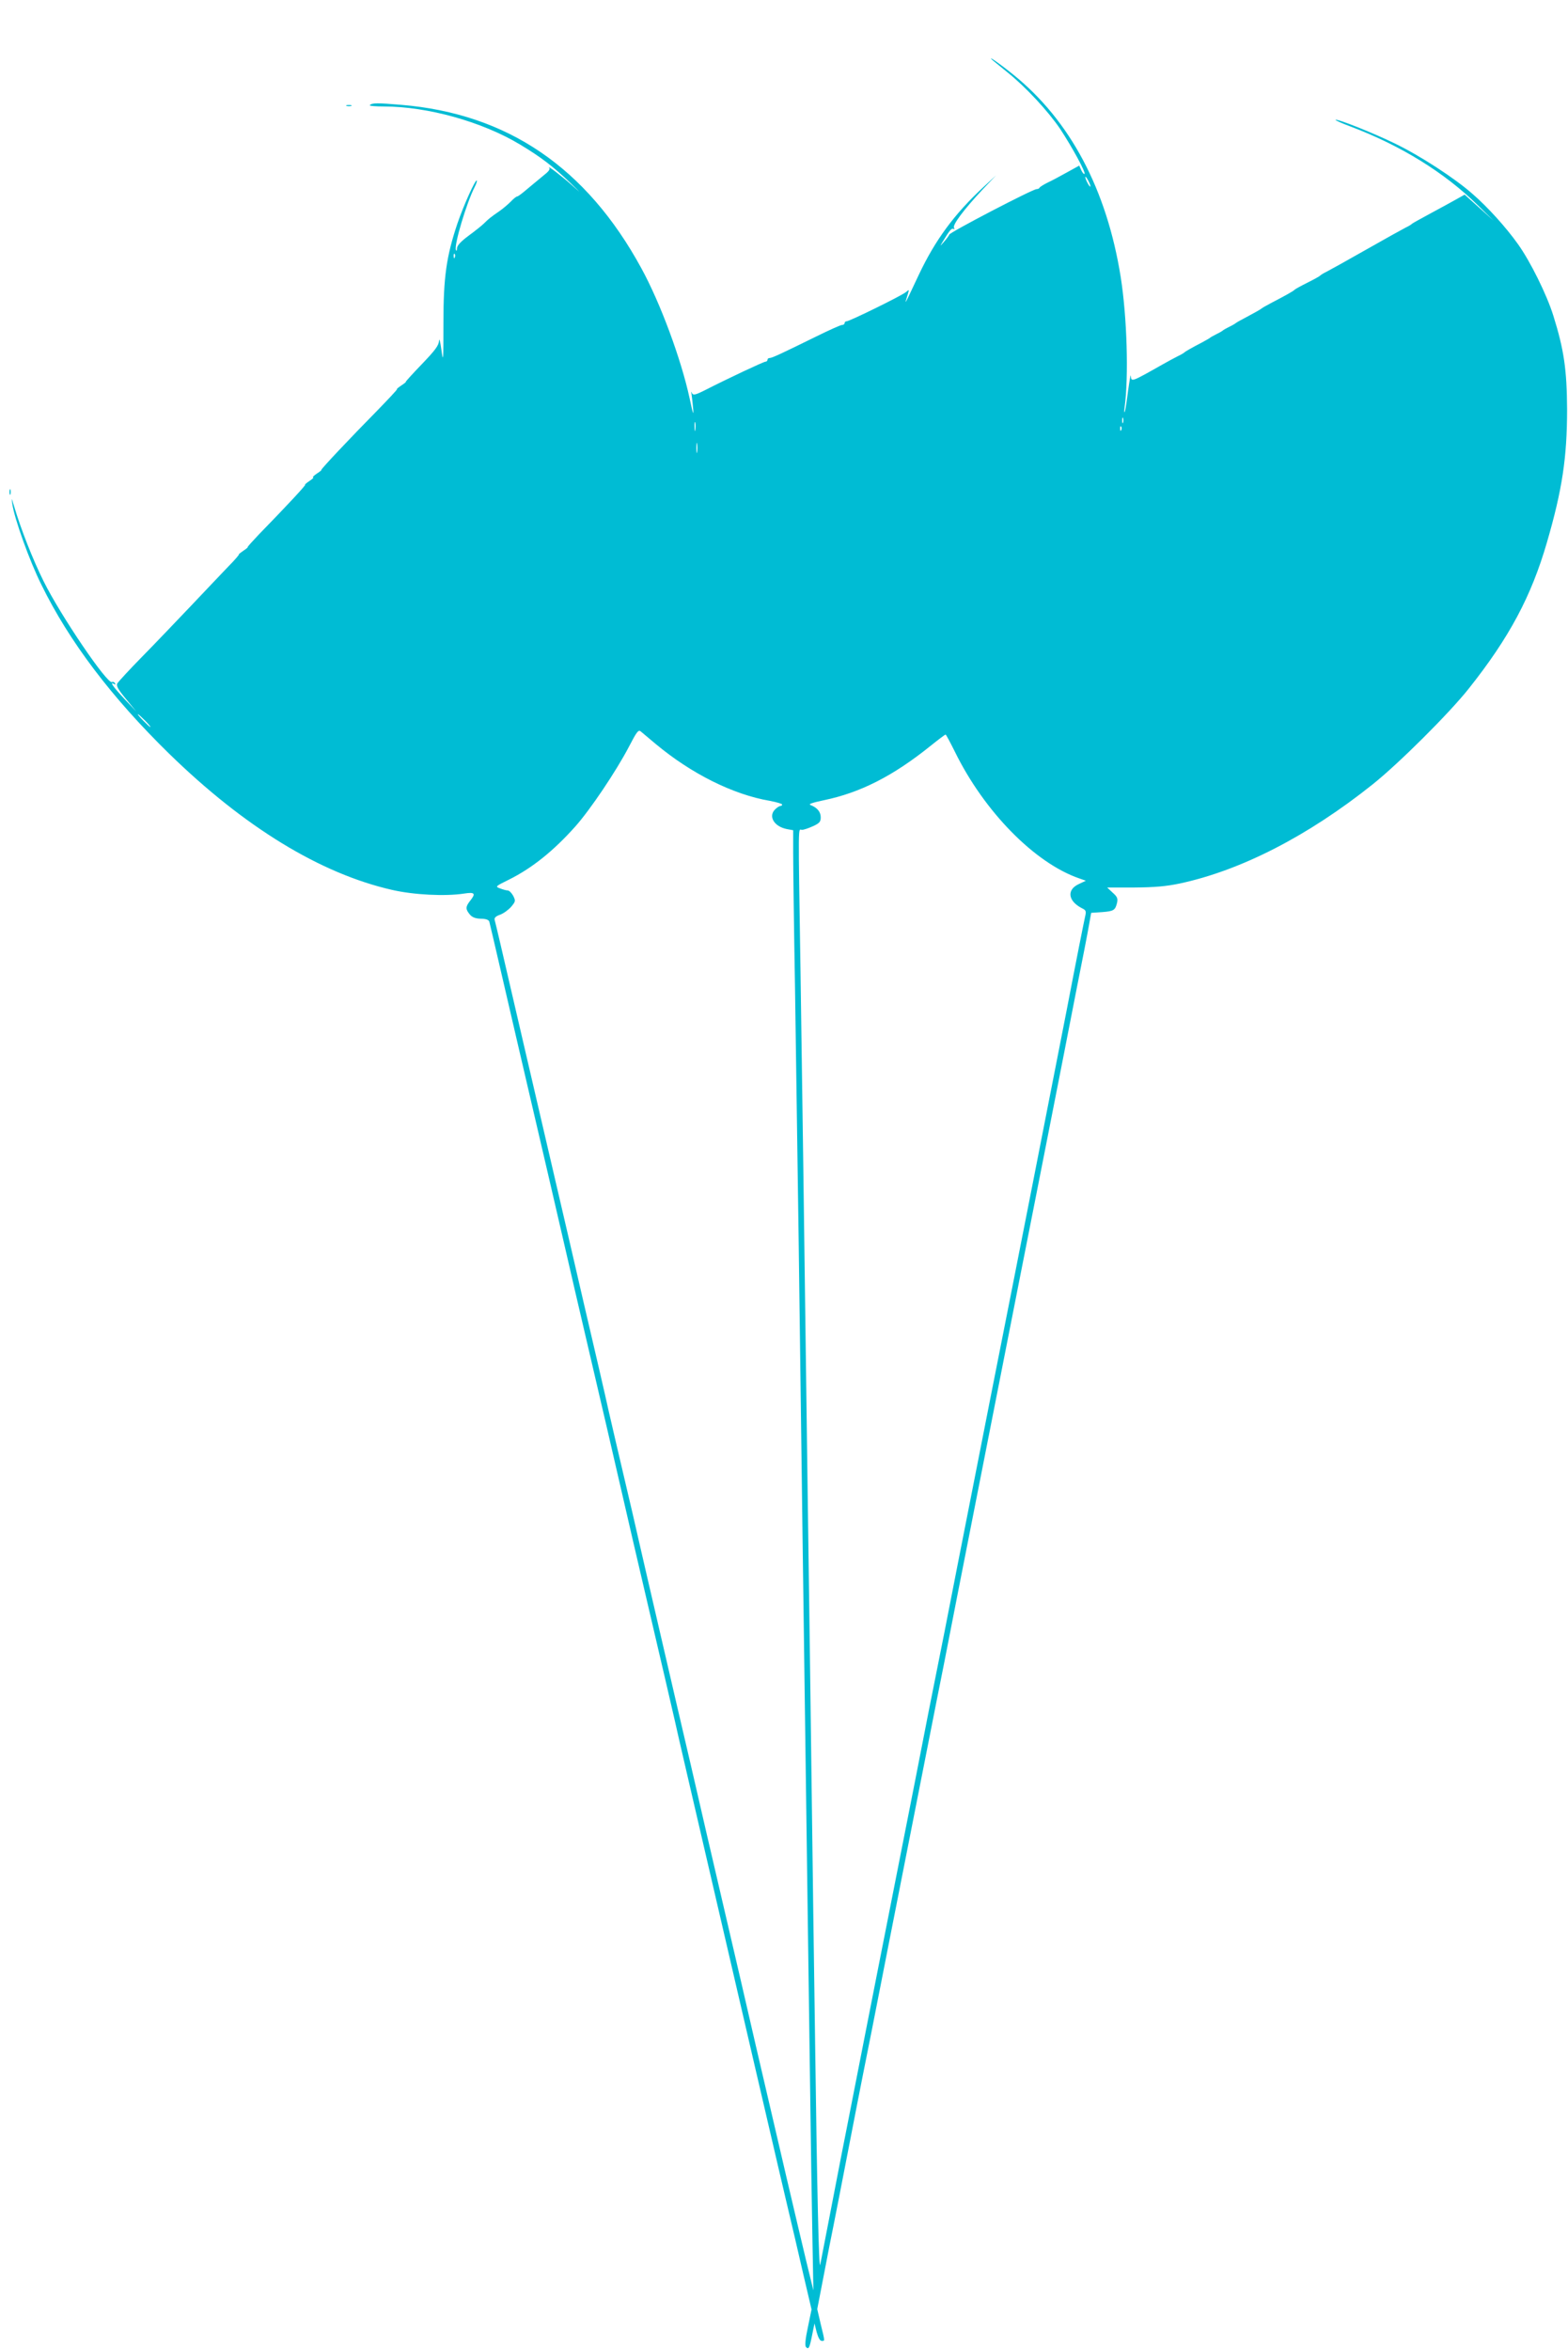 <?xml version="1.0" standalone="no"?>
<!DOCTYPE svg PUBLIC "-//W3C//DTD SVG 20010904//EN"
 "http://www.w3.org/TR/2001/REC-SVG-20010904/DTD/svg10.dtd">
<svg version="1.0" xmlns="http://www.w3.org/2000/svg"
 width="854pt" height="1280pt" viewBox="0 0 854 1280"
 preserveAspectRatio="xMidYMid meet">
<g transform="translate(0,1280) scale(0.1,-0.1)"
fill="#00bcd4" stroke="none">
<path d="M5405 12473 c6 -5 43 -35 82 -67 101 -81 221 -211 287 -308 67 -102
140 -237 133 -245 -4 -3 -11 6 -18 20 l-11 25 -67 -37 c-36 -20 -84 -46 -106
-56 -22 -11 -41 -23 -43 -27 -2 -5 -9 -8 -16 -8 -22 0 -476 -237 -476 -248 -1
-4 -12 -20 -27 -37 -25 -29 -25 -29 -9 -2 38 63 49 76 59 70 6 -3 7 -1 3 6
-10 15 53 99 153 206 l76 80 -70 -65 c-158 -147 -261 -287 -350 -475 -84 -178
-81 -174 -60 -105 7 24 7 24 -11 9 -22 -19 -307 -159 -323 -159 -6 0 -11 -4
-11 -10 0 -5 -6 -10 -14 -10 -8 0 -72 -29 -143 -64 -181 -89 -238 -116 -251
-116 -7 0 -12 -4 -12 -10 0 -5 -5 -10 -11 -10 -10 0 -210 -94 -331 -156 -54
-27 -65 -29 -71 -11 -2 6 -3 3 -1 -8 2 -12 6 -48 9 -80 4 -44 -1 -30 -19 55
-46 213 -159 519 -263 709 -299 549 -730 842 -1308 890 -131 11 -159 11 -171
-2 -4 -4 31 -7 77 -7 237 0 535 -83 741 -207 115 -69 182 -121 273 -208 63
-61 64 -62 8 -12 -55 49 -139 113 -121 92 4 -4 -2 -16 -15 -27 -12 -10 -33
-27 -47 -39 -14 -11 -43 -36 -65 -54 -22 -19 -44 -35 -48 -35 -5 0 -21 -13
-35 -28 -15 -15 -43 -39 -62 -52 -49 -34 -59 -42 -84 -67 -12 -12 -50 -42 -84
-67 -43 -32 -62 -53 -63 -68 0 -13 -3 -17 -6 -10 -11 27 58 257 102 343 9 17
14 33 12 36 -8 7 -73 -138 -106 -235 -60 -179 -76 -292 -76 -542 0 -208 -1
-219 -11 -145 -6 44 -12 66 -13 49 -1 -25 -20 -51 -94 -128 -51 -53 -90 -96
-87 -96 3 0 -8 -9 -25 -20 -16 -11 -27 -20 -23 -20 4 0 -46 -53 -110 -119
-145 -147 -309 -321 -302 -321 3 0 -8 -9 -25 -20 -16 -11 -25 -20 -20 -20 6 0
-3 -9 -20 -20 -16 -11 -27 -20 -23 -20 7 0 -102 -117 -253 -272 -36 -38 -63
-68 -60 -68 3 0 -7 -9 -24 -20 -16 -11 -27 -20 -24 -20 3 0 -21 -29 -55 -63
-34 -35 -126 -133 -206 -217 -80 -84 -200 -210 -268 -279 -68 -69 -127 -134
-133 -143 -7 -13 3 -32 47 -85 l56 -68 -66 70 c-61 65 -82 96 -54 79 7 -4 8
-3 4 5 -4 6 -11 9 -16 6 -24 -15 -280 362 -373 550 -59 119 -123 282 -161 410
-14 46 -14 47 -9 10 11 -79 94 -311 158 -439 152 -311 384 -616 696 -921 411
-401 824 -653 1214 -742 117 -27 289 -36 393 -20 58 9 65 1 32 -40 -25 -32
-25 -45 -2 -73 13 -16 30 -23 60 -24 28 0 44 -6 47 -16 2 -8 34 -143 70 -300
36 -157 111 -478 166 -715 55 -236 127 -545 159 -685 32 -140 104 -451 160
-690 56 -239 128 -550 160 -690 32 -140 104 -451 160 -690 56 -239 117 -502
136 -585 18 -82 70 -305 114 -495 44 -190 116 -500 160 -690 44 -190 116 -500
160 -690 44 -190 89 -383 100 -430 11 -47 42 -182 70 -300 28 -118 71 -301 95
-407 l45 -192 -20 -97 c-14 -65 -17 -101 -10 -108 14 -14 19 -6 33 65 l13 64
12 -48 c8 -29 18 -47 27 -47 18 0 19 -7 -5 91 l-19 82 35 181 c19 99 43 224
54 276 10 52 47 237 80 410 33 173 70 358 80 410 11 52 74 372 140 710 175
888 239 1212 260 1320 11 52 65 327 120 610 95 484 143 728 339 1723 44 221
116 589 161 817 45 228 108 550 140 715 33 165 65 330 71 366 l12 67 59 4 c64
5 72 10 82 51 5 23 1 33 -24 55 l-30 28 148 0 c111 1 172 6 248 22 332 71 697
258 1049 539 142 113 419 389 525 523 220 277 340 502 425 795 83 285 110 462
110 725 -1 216 -17 326 -75 511 -35 113 -126 297 -193 390 -63 89 -164 201
-246 272 -97 86 -288 210 -425 276 -119 58 -315 136 -322 128 -2 -2 35 -19 84
-37 272 -103 510 -250 692 -429 l85 -83 -79 71 -79 71 -46 -26 c-25 -14 -89
-49 -141 -77 -52 -28 -97 -53 -100 -56 -3 -4 -18 -13 -35 -21 -16 -8 -113 -62
-215 -120 -102 -58 -199 -112 -215 -120 -17 -8 -32 -18 -35 -21 -3 -4 -34 -21
-70 -39 -36 -18 -67 -35 -70 -39 -5 -6 -49 -31 -130 -73 -25 -13 -47 -26 -50
-29 -3 -3 -34 -21 -70 -40 -36 -19 -67 -36 -70 -39 -3 -3 -18 -12 -35 -20 -16
-8 -32 -17 -35 -20 -3 -3 -18 -12 -35 -20 -16 -8 -32 -17 -35 -20 -3 -3 -23
-14 -45 -26 -52 -27 -89 -48 -95 -54 -3 -3 -18 -12 -35 -20 -16 -8 -55 -29
-85 -46 -168 -95 -169 -96 -171 -61 -1 12 -7 -24 -15 -81 -7 -57 -15 -109 -18
-115 -3 -7 -4 4 -1 23 23 171 13 494 -21 710 -76 478 -276 855 -587 1105 -69
56 -145 109 -112 78z m534 -688 c0 -5 -6 1 -14 15 -8 14 -14 30 -14 35 0 6 6
-1 14 -15 8 -14 14 -29 14 -35z m-3462 -387 c-3 -8 -6 -5 -6 6 -1 11 2 17 5
13 3 -3 4 -12 1 -19z m3640 -900 c-3 -7 -5 -2 -5 12 0 14 2 19 5 13 2 -7 2
-19 0 -25z m-2330 -40 c-2 -13 -4 -5 -4 17 -1 22 1 32 4 23 2 -10 2 -28 0 -40z
m2320 0 c-3 -8 -6 -5 -6 6 -1 11 2 17 5 13 3 -3 4 -12 1 -19z m-2310 -120 c-2
-13 -4 -3 -4 22 0 25 2 35 4 23 2 -13 2 -33 0 -45z m-3007 -1463 c19 -19 32
-35 29 -35 -3 0 -20 16 -39 35 -19 19 -32 35 -29 35 3 0 20 -16 39 -35z m2781
-127 c194 -162 422 -276 622 -310 37 -7 67 -16 67 -20 0 -4 -4 -8 -10 -8 -5 0
-18 -8 -29 -19 -38 -38 -4 -94 66 -107 l33 -6 0 -127 c0 -69 4 -398 10 -731 5
-333 14 -958 20 -1390 14 -1094 28 -2127 40 -2990 6 -404 14 -1059 20 -1455 5
-396 12 -841 15 -990 l5 -270 -39 160 c-54 226 -141 598 -275 1175 -41 179
-120 521 -176 760 -56 239 -135 581 -176 760 -42 179 -116 498 -165 710 -49
212 -103 444 -119 515 -16 72 -52 227 -80 345 -28 118 -66 283 -85 365 -18 83
-79 346 -135 585 -55 239 -121 523 -146 630 -25 107 -99 427 -165 710 -66 283
-131 565 -145 625 -14 61 -28 117 -30 125 -3 11 7 20 30 28 19 7 46 27 60 43
24 29 25 32 11 60 -9 16 -22 29 -30 29 -7 0 -26 5 -41 11 -28 10 -27 11 48 48
127 63 244 158 361 289 82 92 223 302 292 434 43 83 52 95 65 84 8 -7 45 -38
81 -68z m1629 -41 c160 -327 435 -607 677 -691 l37 -13 -40 -19 c-65 -31 -57
-91 17 -130 25 -12 26 -16 18 -51 -5 -21 -50 -247 -99 -503 -93 -476 -269
-1374 -410 -2085 -43 -220 -124 -632 -180 -915 -55 -283 -109 -558 -120 -610
-11 -52 -65 -327 -120 -610 -56 -283 -119 -603 -140 -710 -21 -107 -80 -404
-130 -660 -50 -256 -95 -485 -100 -510 -5 -25 -39 -196 -74 -380 -36 -184 -66
-344 -69 -355 -7 -36 -17 417 -27 1170 -6 407 -15 1069 -20 1470 -5 402 -14
1068 -20 1480 -23 1752 -31 2305 -40 2920 -13 849 -14 775 8 775 9 0 36 9 60
20 35 16 42 24 42 48 0 30 -19 53 -55 67 -14 5 5 12 70 26 200 41 379 132 585
298 41 33 77 60 80 60 3 0 25 -42 50 -92z"/>
<path d="M1888 12223 c6 -2 18 -2 25 0 6 3 1 5 -13 5 -14 0 -19 -2 -12 -5z"/>
<path d="M52 10120 c0 -14 2 -19 5 -12 2 6 2 18 0 25 -3 6 -5 1 -5 -13z"/>
</g>
</svg>

